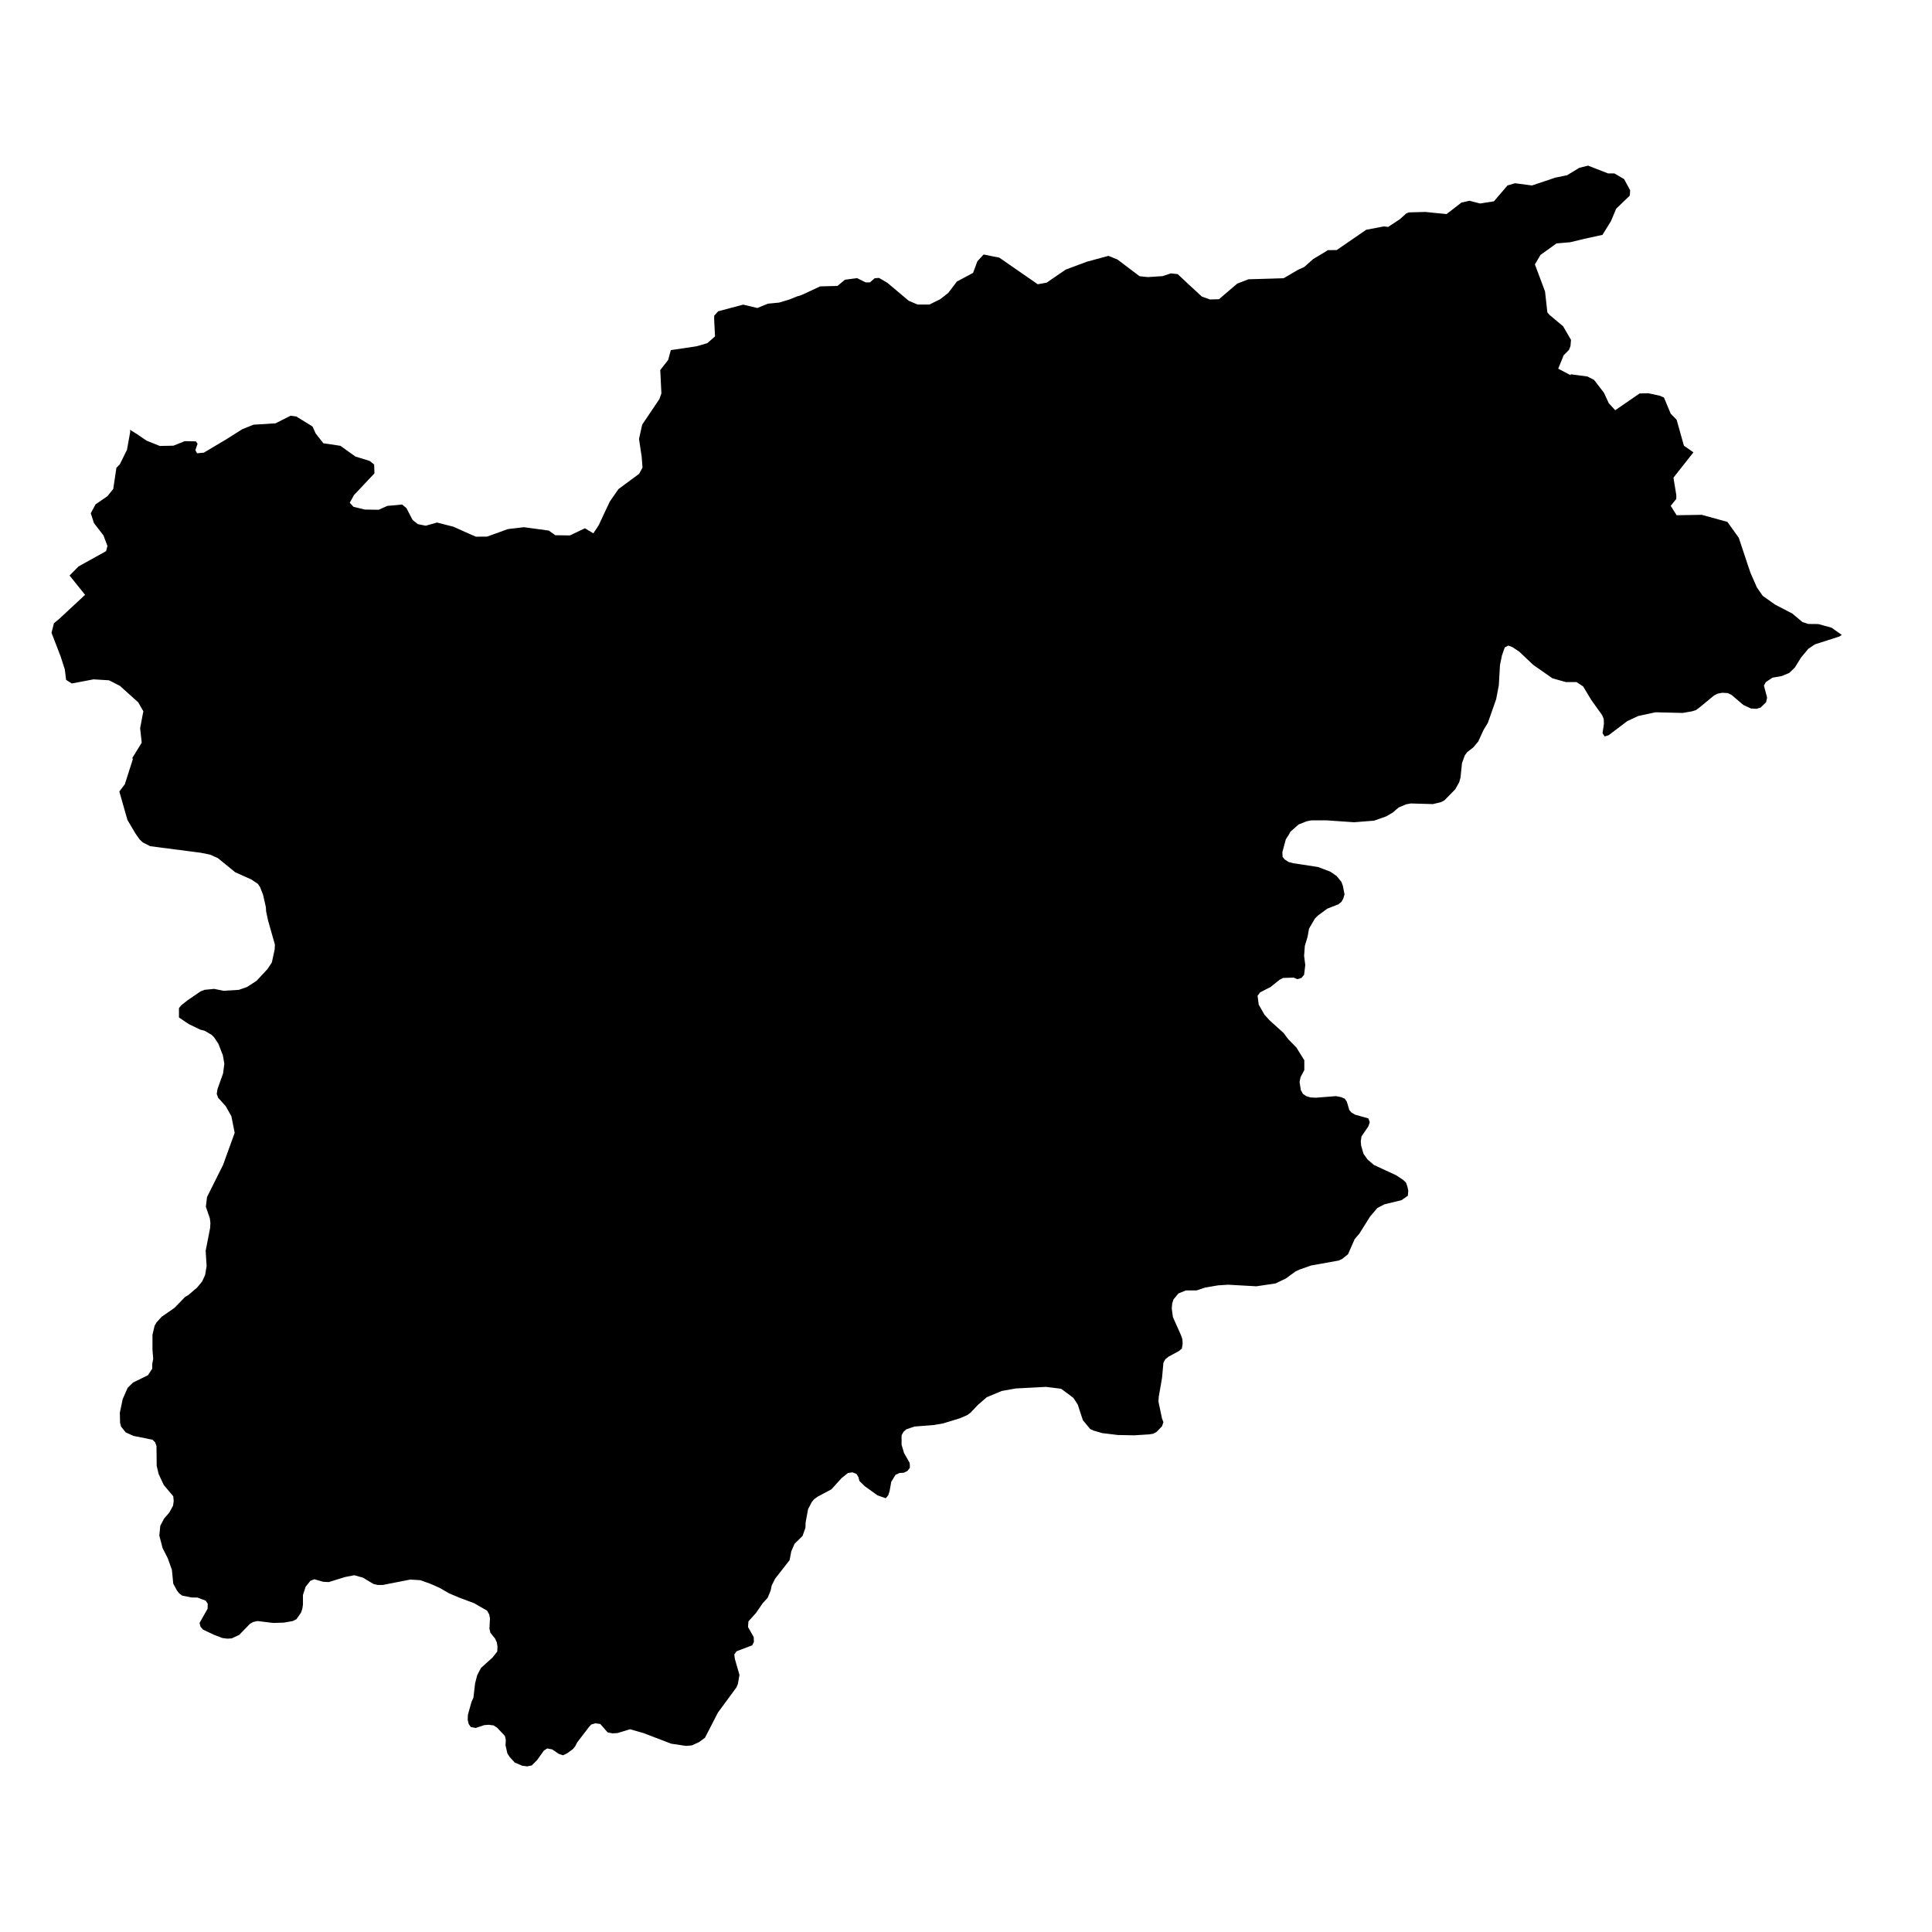 <?xml version="1.0" encoding="UTF-8"?>
<svg xmlns="http://www.w3.org/2000/svg" width="1200pt" height="1200pt" version="1.1" viewBox="0 0 1200 1200">
  <path d="m58.09 421.96-13.5 2.559-3.539-2.231-0.789-6.488-2.688-8.324-5.574-14.422 1.508-5.965 3.344-2.754 15.992-14.879-9.637-11.992 5.574-5.641 17.109-9.504 0.852-3.215-2.492-6.555-5.902-7.668-1.965-6.098 2.949-5.504 7.34-5.047 3.672-4.523 1.969-13.176 2.098-2.098 4.457-9.043 2.035-11.281-0.195-1.176 4.262 2.621 6.031 4.129 8.324 3.344 1.445-0.066 6.949-0.133 7.012-2.816 6.887 0.129 1.113 1.441-1.375 3.996 1.047 1.969 4.195-0.395 13.699-8.129 10.164-6.422 7.012-2.816 13.699-0.855 9.312-4.719 3.527 0.461 10.094 6.231 1.969 4.324 4.785 6.098 4.523 0.652 6.031 0.918 9.375 6.688 8.781 2.688 2.82 2.231 0.195 5.504-12.715 13.504-2.621 4.719 2.293 2.559 7.012 1.707 8.652 0.133 5.441-2.426 3.144-0.262 5.965-0.59 2.688 2.227 1.703 3.277 2.164 4.129 3.211 2.559 4.918 0.984 7.016-1.965 10.027 2.555 1.574 0.656 5.637 2.559 6.883 3.016 7.016-0.066 12.848-4.652 9.965-1.18 15.469 2.098 4.066 2.883 8.98 0.133s0.062 0.066 9.371-4.457l5.246 3.144 2.359-3.539 1.113-1.77 3.477-7.473 3.211-6.816 1.113-1.641 4.328-6.227 2.559-1.898 10.289-7.606 2.098-3.867-0.523-6.754-1.25-8.258-0.391-2.82 1.965-8.852 10.684-15.863 1.246-3.539-0.195-3.934-0.523-10.555 4.918-6.293 1.641-6.098 9.375-1.375 6.816-1.047 6.488-1.902 4.785-4.195-0.523-10.227v-2.621l2.492-2.754 15.535-4.133 8.785 2.098 6.555-2.688 6.883-0.656 6.359-1.902 4.918-1.965 2.621-0.785 4.262-1.965 7.406-3.477 10.75-0.262 4.652-3.867 7.539-0.984 5.309 2.621h2.688l2.949-2.559 2.688-0.195 5.242 3.082 13.242 11.141 5.441 2.293h7.406l6.754-3.344 4.918-3.867 5.309-7.012 10.094-5.441 2.688-7.211 3.871-4.195 5.496 1.117 4.262 0.852 6.231 4.324 17.633 12.195 5.504-0.984 11.863-8.129 13.242-4.918 13.309-3.606 5.637 2.293 13.699 10.359 5.246 0.523 9.047-0.59 5.113-1.707 4.262 0.461 7.344 6.883 7.668 7.078 4.984 1.77 5.637-0.133 11.34-9.699 6.949-2.688 13.371-0.395 8.52-0.262 7.277-4.262 1.57-0.918 3.996-1.836 5.441-4.848 7.41-4.457 1.766-1.113 5.508-0.066 18.289-12.586 11.012-2.098 2.625 0.328 7.277-4.785 3.996-3.606 1.574-0.656 10.422-0.262 3.672 0.395 9.371 0.918 9.242-7.148 4.984-1.113 6.555 1.707 8.652-1.379 8.391-9.832 4.656-1.375 10.555 1.375 11.734-3.93 2.688-0.918 7.41-1.508 7.539-4.59 5.441-1.375 12.516 4.852h3.867l5.961 3.473 0.789 1.375 3.016 5.574-0.062 1.246-0.066 0.918-0.133 1.18v0.062l-8.391 8.062-3.285 7.801-5.246 8.457-7.473 1.641-3.871 0.852-8.715 2.098-8.457 0.719-9.965 7.144-3.477 5.902 6.293 16.777 1.445 13.047 1.375 1.57 8.391 7.016 4.918 8.457-0.328 3.867-0.918 2.359-3.41 3.477-0.719 1.902-2.559 6.293 5.965 3.144 1.77 0.918v-0.594l10.359 1.375 4.195 2.164 6.094 7.93 3.016 6.492 4 4.391 15.141-10.422 5.246-0.133h0.195l7.211 1.57 2.488 1.113 4.195 10.031 3.672 3.734 4.523 16.125 5.898 4.129-12.391 15.734 1.77 10.816v2.359l-3.473 4.328 3.672 5.832 15.602-0.258 15.93 4.391 7.082 9.898 5.898 17.766 0.789 2.231 0.523 1.641 4.066 9.242 3.606 5.18 7.602 5.379 10.816 5.637 6.231 5.242 3.672 1.18 6.16 0.062 8.195 2.231 6.426 4.523-1.508 0.98-15.145 4.852-4.129 2.754-4.523 5.441-3.934 6.293-3.41 3.277-4.723 1.965-5.699 0.984-4.133 2.754-1.18 2.164 1.965 7.406-0.59 2.887-3.41 3.34-2.492 0.789-3.539-0.199-4.652-2.16-7.344-6.231-2.359-1.18-3.539-0.195-2.949 0.59-2.164 1.18-8.977 7.406-2.164 1.574-2.492 0.785-5.769 0.984-16.844-0.395-10.75 2.293-6.75 3.144-11.602 8.785-2.492 0.789-1.312-1.969 0.852-6.031-0.133-2.949-0.984-2.293-6.75-9.441-5.047-8.391-4.066-2.688h-6.621l-8.391-2.359-11.996-8.391-8.652-8.195-4.133-2.754-2.613-0.98-2.227 1.18-1.77 5.113-1.18 5.836-0.719 12.52-1.641 8.586-5.113 14.617-2.82 4.719-3.215 7.016-3.078 3.668-3.801 2.949-1.441 1.965-1.77 4.852-0.918 8.98-0.852 2.949-2.363 4.262-6.75 6.883-2.227 1.18-4.984 1.18-13.637-0.395-2.945 0.527-4.652 1.969-3.672 3.144-4 2.359-7.602 2.688-12.391 0.984-17.109-1.18h-9.438l-2.949 0.59-4.981 1.969-5.113 4.523-1.051 1.965-1.77 2.688-2.16 8 0.133 2.949 1.309 1.574 2.359 1.57 2.82 0.785 15.535 2.359 7.606 2.883 3.996 2.754 2.949 3.668 0.855 2.363 1.047 5.242-0.719 2.559-1.18 2.164-1.965 1.57-6.883 2.688-5.836 4.328-1.77 1.77-3.672 6.227-0.918 5.113-1.703 5.637-0.461 6.227 0.723 5.703-0.723 6.031-1.641 1.969-2.488 0.789-2.359-0.984-6.555 0.199-2.227 1.18-5.574 4.457-6.492 3.344-1.57 2.098 0.719 5.504 3.539 6.231 3.215 3.539 8.652 7.801 2.949 3.934 4.984 5.047 4.981 7.996v6.098l-2.359 4.457-0.59 2.949 0.789 5.047 1.309 2.359 2.031 1.375 2.621 0.789 3.277 0.199 12.586-0.984 3.082 0.594 2.359 0.984 1.312 1.902 1.508 5.113 1.312 1.574 2.359 1.375 8.195 2.297 0.852 2.359-0.852 2.559-4.262 6.227-0.461 2.949 0.199 2.688 1.441 5.113 2.492 3.539 4 3.473 13.898 6.426 4.391 2.949 1.641 1.574 0.852 2.359 0.59 2.688-0.262 3.148-3.996 2.754-10.555 2.555-4.391 2.293-4.527 5.309-6.621 10.551-2.953 3.477-4.129 9.371-3.672 2.949-2.164 0.984-17.172 3.082-7.211 2.559-2.488 1.18-5.902 4.328-6.438 3.066-11.863 1.77-17.504-0.984-6.293 0.395-8.062 1.375-5.309 1.77h-6.617l-4.652 1.902-3.082 3.734-0.789 2.559-0.258 3.082 0.719 5.309 4.981 11.141 0.918 2.688 0.133 2.754-0.457 2.953-1.902 1.57-6.422 3.477-1.969 1.57-1.18 2.164-0.855 9.375-2.031 11.73-0.199 3.082 2.227 10.555 0.855 2.164-0.199 0.59-0.656 1.969-3.34 3.473-2.098 1.18-2.492 0.395-9.371 0.59-10.16-0.195-9.703-1.18-5.375-1.57-2.098-0.984-4.527-5.441-3.211-9.766-2.688-4.129-7.602-5.641-9.375-1.18-18.812 0.984-8.781 1.574-9.242 3.867-5.441 4.719-4.586 4.852-2.164 1.57-4.59 1.969-10.289 3.144-5.574 0.984-12.324 0.984-4.984 1.707-1.77 1.57-1.18 2.164v5.836l1.508 5.113 3.539 6.231 0.133 2.949-1.508 1.969-2.164 1.113-2.82 0.195-2.488 1.18-2.621 4.328-1.051 5.836-0.852 2.555-1.508 1.77-5.113-1.77-7.93-5.703-3.34-3.277-0.594-2.371-1.18-1.965-2.492-0.984-2.82 0.391-3.934 3.148-6.356 7.012-8.523 4.523-2.164 1.574-1.441 1.703-2.363 4.523-1.508 8.195-0.133 3.344-1.766 5.047-4.984 4.918-2.027 4.652-1.051 5.504-8.977 11.473-2.164 4.328-0.59 2.949-1.902 4.652-3.082 3.344-4.129 6.031-4.723 5.242-0.262 3.539 3.539 6.231 0.133 2.949-1.047 2.164-9.703 3.672-1.445 1.969 0.328 2.754 2.883 9.965-0.984 5.637-0.914 2.164-11.473 15.602-8.062 15.668-3.672 2.688-4.457 2.031-3.606 0.328-9.242-1.375-17.305-6.621-8.258-2.359-7.734 2.359-3.078 0.199-3.082-0.594-4.59-5.242-3.078-0.395-2.492 0.719-1.445 1.574-7.344 9.57-1.18 2.359-1.445 1.77-3.672 2.688-2.488 1.18-2.688-0.914-4.066-2.754-3.078-0.594-2.098 1.375-4.133 5.836-3.34 3.344-2.82 0.59-3.078-0.395-4.652-1.965-3.215-3.539-1.375-2.164-1.18-5.047 0.199-3.344-0.594-2.492-4.848-5.113-2.098-1.375-3.082-0.395-2.754 0.195-5.309 1.77-3.082-0.59-1.309-1.902-0.594-2.559 0.133-3.144 2.231-7.996 1.18-2.559 1.051-8.98 1.312-5.047 2.359-4.523 7.144-6.426 2.949-3.734 0.133-3.082-0.395-2.559-1.051-2.359-2.949-3.672-0.594-2.559 0.328-6.426-0.461-2.359-1.309-2.359-8.062-4.652-9.309-3.477-6.621-2.816v-0.066l-5.242-3.016-5.836-2.621-6.359-2.293-6.293-0.395-17.039 3.344h-3.215l-2.621-0.594-6.492-3.93-5.441-1.508-5.699 1.113-10.164 3.144-3.473-0.199-5.441-1.57-2.492 0.984-2.949 3.734-1.641 5.047v6.098l-0.395 2.492-0.785 2.363-2.887 4.129-2.227 1.113-5.574 0.984-6.606 0.203-9.703-1.18-2.754 0.59-2.031 1.18-6.621 6.816-4.586 2.164-2.754 0.195-3.082-0.395-5.18-1.965-6.879-3.277-1.574-1.77-0.59-2.359 4.981-8.785 0.133-3.078-1.309-1.969-5.18-1.965-3.477-0.004-5.898-1.18-1.902-1.379-1.309-1.703-2.363-4.328-0.852-8.586-2.559-7.211-3.211-6.293-2.031-7.801 0.59-6.031 2.363-4.523 3.211-3.672 2.359-4.328 0.395-2.883-0.262-2.949-5.898-7.016-3.215-6.875-1.18-5.047-0.133-12.324-0.852-2.297-1.641-1.574-11.73-2.359-4.852-2.164-2.949-3.672-0.594-2.359-0.133-6.293 1.77-8.391 3.082-7.012 3.34-3.277 9.242-4.523 2.688-4.066v-2.949l0.59-3.144-0.457-5.836 0.008-9.172 1.309-5.508 1.18-2.098 3.211-3.539 7.934-5.504 6.621-6.816 2.031-1.18 5.441-4.652 3.078-3.734 1.902-4.066 0.918-5.504-0.59-9.57 2.754-14.027 0.195-3.144-0.328-2.883-2.492-7.277 0.719-6.031 9.965-19.93 7.211-19.926-2.031-10.289-3.539-6.293-4.723-5.242-0.852-2.363 0.457-2.949 3.477-9.77 0.789-6.031-0.918-5.242-2.754-7.082-2.688-4.066-1.57-1.57-4.394-2.559-2.492-0.594-7.211-3.473-6.16-4.129v-5.836l1.445-1.77 3.996-3.144 7.93-5.441 2.492-0.984 5.965-0.59 5.898 1.18 9.508-0.59 5.047-1.77 5.965-3.867 6.754-7.277 2.688-4.062 1.77-8.195 0.133-2.949-4.262-15.012-1.176-5.504-0.199-2.82-1.703-7.539-1.902-4.848-1.312-1.969-4.129-2.754-9.965-4.457-10.75-8.781-4.848-2.164-5.836-1.18-31.398-4.066-4.59-2.363-1.902-1.766-2.625-3.738-4.981-8.391-5.047-17.699 3.41-4.523 5.113-15.992h-0.652l6.031-9.832-0.984-8.98 1.703-9.043 0.324-1.449-3.211-5.57-11.34-10.223-5.504-2.82-1.312-0.656z"></path>
</svg>
